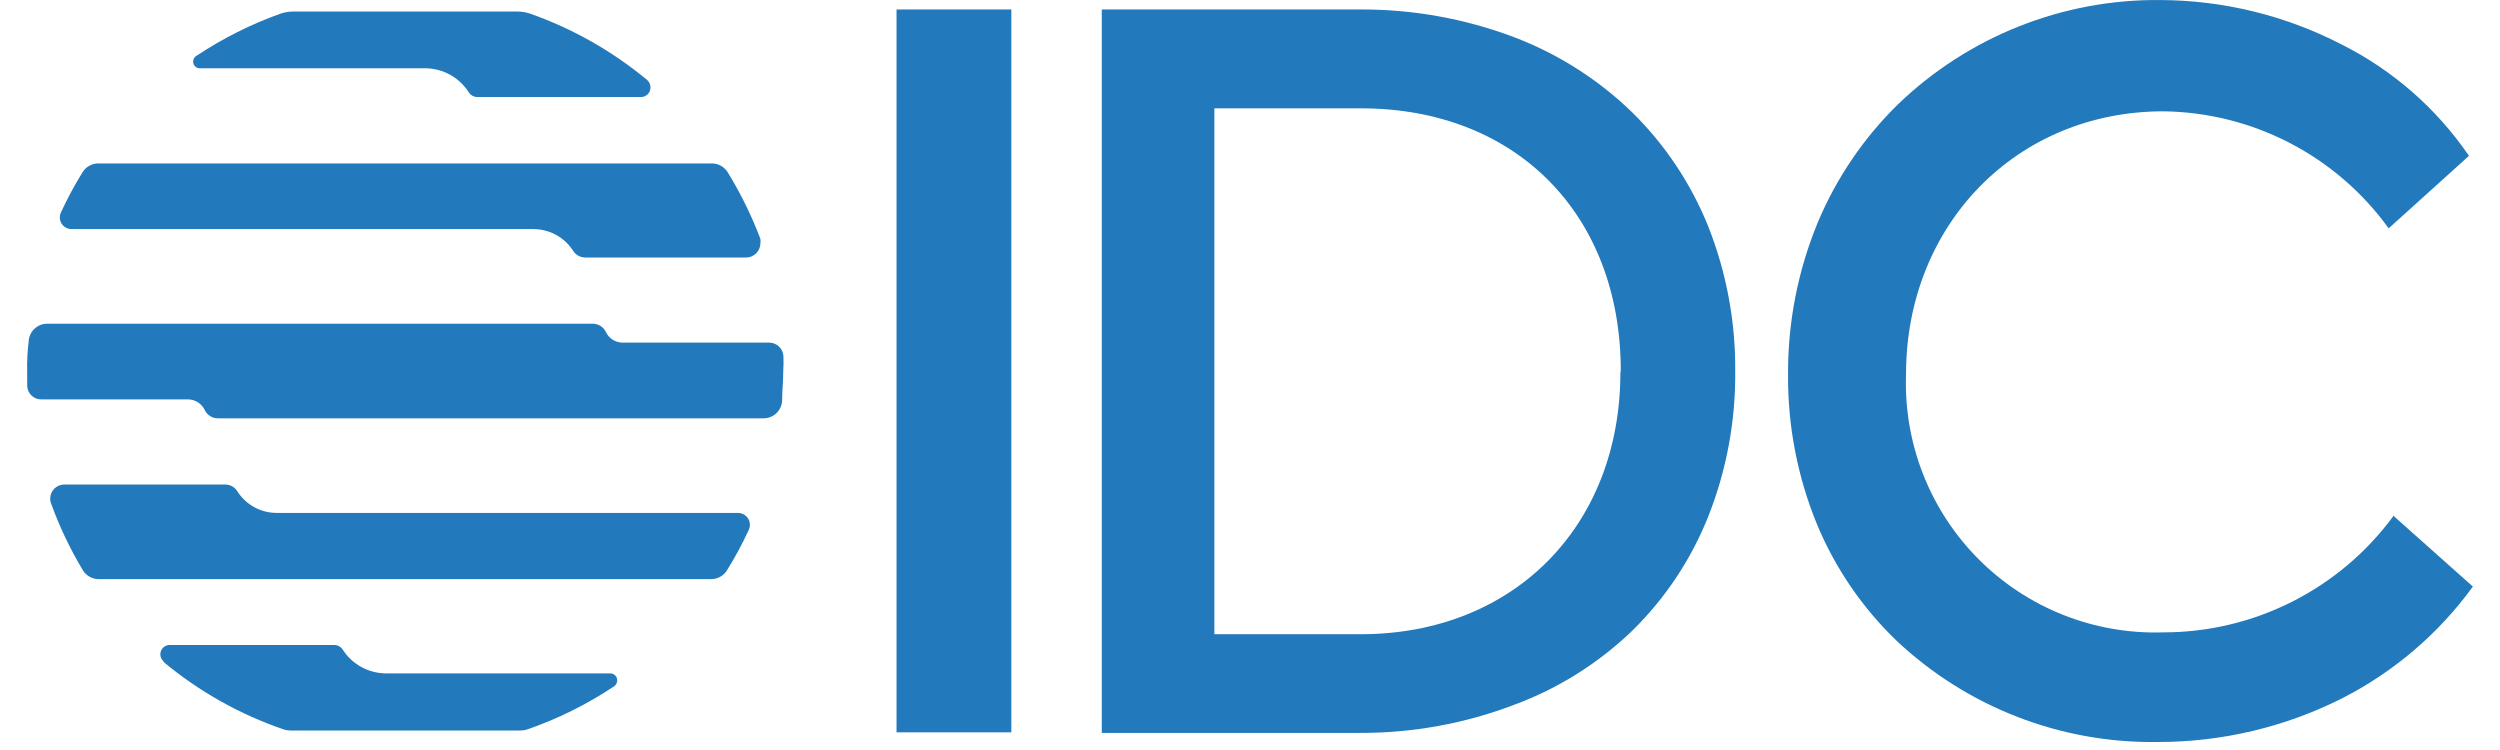 <svg width="80" height="24" viewBox="0 0 80 24" fill="none" xmlns="http://www.w3.org/2000/svg">
<path d="M32.363 0.303H28.689V23.435H32.363V0.303Z" fill="#2279BC"/>
<path d="M52.233 3.598C51.148 2.545 49.859 1.725 48.446 1.188C46.876 0.596 45.21 0.296 43.532 0.303H35.257V23.453H43.532C45.211 23.457 46.876 23.153 48.446 22.556C49.858 22.035 51.148 21.226 52.233 20.182C53.291 19.144 54.119 17.897 54.667 16.52C55.251 15.041 55.543 13.462 55.527 11.872C55.539 10.292 55.247 8.724 54.667 7.254C54.116 5.881 53.287 4.636 52.233 3.598ZM51.853 11.908C51.853 16.846 48.428 20.295 43.543 20.295H38.86V3.467H43.555C48.505 3.467 51.865 6.851 51.865 11.872L51.853 11.908Z" fill="#2279BC"/>
<path d="M76.579 16.496V16.526C75.729 17.678 74.618 18.615 73.339 19.259C72.059 19.904 70.646 20.238 69.213 20.236C68.122 20.27 67.034 20.079 66.019 19.676C65.004 19.272 64.083 18.665 63.312 17.891C62.541 17.117 61.938 16.192 61.539 15.175C61.14 14.159 60.954 13.071 60.993 11.979C60.993 7.195 64.524 3.562 69.231 3.562C70.641 3.58 72.028 3.928 73.279 4.578C74.531 5.229 75.612 6.163 76.437 7.307L79.007 4.987C77.974 3.474 76.573 2.248 74.935 1.425C73.141 0.497 71.151 0.009 69.13 0.001C66.007 -0.03 62.996 1.166 60.743 3.331C59.639 4.409 58.763 5.699 58.167 7.123C57.531 8.665 57.208 10.317 57.218 11.985C57.205 13.634 57.522 15.268 58.15 16.793C58.733 18.19 59.598 19.453 60.69 20.503C62.946 22.628 65.942 23.79 69.041 23.744C71.104 23.748 73.138 23.264 74.977 22.331C76.622 21.486 78.046 20.266 79.132 18.77L76.579 16.496Z" fill="#2279BC"/>
<path d="M5.238 21.186C6.379 22.135 7.685 22.867 9.09 23.346C9.151 23.365 9.215 23.375 9.28 23.376H16.664C16.73 23.375 16.796 23.365 16.86 23.346C17.845 23.006 18.782 22.541 19.649 21.963C19.699 21.929 19.733 21.878 19.745 21.819C19.758 21.76 19.747 21.699 19.715 21.648C19.694 21.617 19.666 21.591 19.633 21.573C19.599 21.555 19.562 21.547 19.525 21.548H12.337C12.061 21.544 11.79 21.472 11.55 21.337C11.309 21.202 11.106 21.009 10.96 20.776C10.931 20.735 10.893 20.701 10.848 20.677C10.804 20.654 10.755 20.64 10.704 20.639H5.428C5.349 20.639 5.273 20.671 5.218 20.726C5.162 20.782 5.131 20.858 5.131 20.936C5.13 20.98 5.14 21.024 5.158 21.064C5.177 21.104 5.204 21.14 5.238 21.168V21.186Z" fill="#2279BC"/>
<path d="M20.708 2.559C19.593 1.634 18.323 0.915 16.957 0.434C16.828 0.392 16.694 0.37 16.559 0.369H9.383C9.248 0.37 9.114 0.392 8.985 0.434C8.037 0.771 7.134 1.224 6.296 1.781C6.253 1.804 6.219 1.84 6.199 1.885C6.179 1.929 6.175 1.979 6.187 2.026C6.2 2.073 6.228 2.115 6.267 2.144C6.307 2.173 6.354 2.187 6.403 2.185H13.609C13.89 2.187 14.165 2.259 14.41 2.396C14.655 2.533 14.861 2.73 15.01 2.969C15.039 3.01 15.077 3.044 15.121 3.067C15.165 3.091 15.215 3.104 15.265 3.105H20.512C20.592 3.105 20.669 3.073 20.726 3.016C20.783 2.96 20.815 2.883 20.815 2.802C20.816 2.756 20.807 2.711 20.789 2.669C20.77 2.626 20.743 2.589 20.708 2.559Z" fill="#2279BC"/>
<path d="M25.07 11.397C25.063 11.28 25.013 11.17 24.927 11.089C24.842 11.009 24.73 10.964 24.612 10.964H19.935C19.819 10.966 19.705 10.934 19.607 10.872C19.509 10.81 19.431 10.72 19.383 10.614C19.345 10.538 19.287 10.474 19.214 10.429C19.142 10.384 19.059 10.359 18.974 10.359H1.511C1.36 10.358 1.214 10.416 1.104 10.52C0.993 10.623 0.927 10.765 0.918 10.917C0.878 11.233 0.862 11.553 0.87 11.872V12.347C0.873 12.464 0.922 12.575 1.007 12.656C1.091 12.738 1.204 12.782 1.321 12.78H6.01C6.126 12.78 6.239 12.812 6.335 12.874C6.432 12.937 6.509 13.026 6.556 13.131C6.595 13.208 6.654 13.272 6.728 13.317C6.801 13.363 6.886 13.386 6.972 13.386H24.434C24.586 13.386 24.732 13.329 24.842 13.225C24.952 13.121 25.019 12.979 25.028 12.828C25.028 12.513 25.064 12.193 25.064 11.872C25.074 11.714 25.076 11.556 25.07 11.397Z" fill="#2279BC"/>
<path d="M17.068 7.331C17.322 7.331 17.573 7.395 17.796 7.517C18.019 7.64 18.207 7.817 18.344 8.032C18.386 8.096 18.443 8.149 18.51 8.185C18.578 8.221 18.653 8.24 18.73 8.24H23.888C24.007 8.237 24.12 8.187 24.203 8.102C24.286 8.016 24.333 7.902 24.333 7.783C24.339 7.737 24.339 7.691 24.333 7.646C24.053 6.904 23.703 6.191 23.288 5.515C23.234 5.427 23.158 5.354 23.068 5.304C22.977 5.254 22.875 5.229 22.772 5.23H3.184C3.08 5.224 2.975 5.245 2.881 5.292C2.787 5.339 2.708 5.41 2.65 5.497C2.39 5.916 2.156 6.35 1.95 6.797C1.929 6.842 1.917 6.89 1.914 6.939C1.912 6.988 1.919 7.037 1.935 7.083C1.952 7.13 1.977 7.172 2.01 7.209C2.043 7.245 2.083 7.275 2.128 7.296C2.178 7.319 2.233 7.332 2.288 7.331H17.068Z" fill="#2279BC"/>
<path d="M8.86 16.413C8.606 16.414 8.356 16.351 8.133 16.228C7.911 16.105 7.724 15.928 7.589 15.713C7.548 15.649 7.49 15.596 7.423 15.559C7.356 15.523 7.28 15.504 7.203 15.505H2.057C1.998 15.505 1.939 15.517 1.885 15.539C1.83 15.562 1.78 15.595 1.738 15.637C1.696 15.679 1.663 15.729 1.641 15.783C1.618 15.838 1.606 15.897 1.606 15.956C1.604 16.011 1.614 16.066 1.636 16.116C1.905 16.858 2.245 17.571 2.651 18.247C2.704 18.335 2.779 18.407 2.869 18.457C2.958 18.507 3.059 18.533 3.161 18.532H22.749C22.852 18.534 22.954 18.508 23.045 18.458C23.135 18.408 23.211 18.336 23.265 18.247C23.525 17.829 23.759 17.395 23.965 16.947C24.006 16.856 24.008 16.752 23.973 16.659C23.937 16.566 23.866 16.49 23.776 16.449C23.728 16.425 23.675 16.413 23.621 16.413H8.86Z" fill="#2279BC"/>
</svg>
